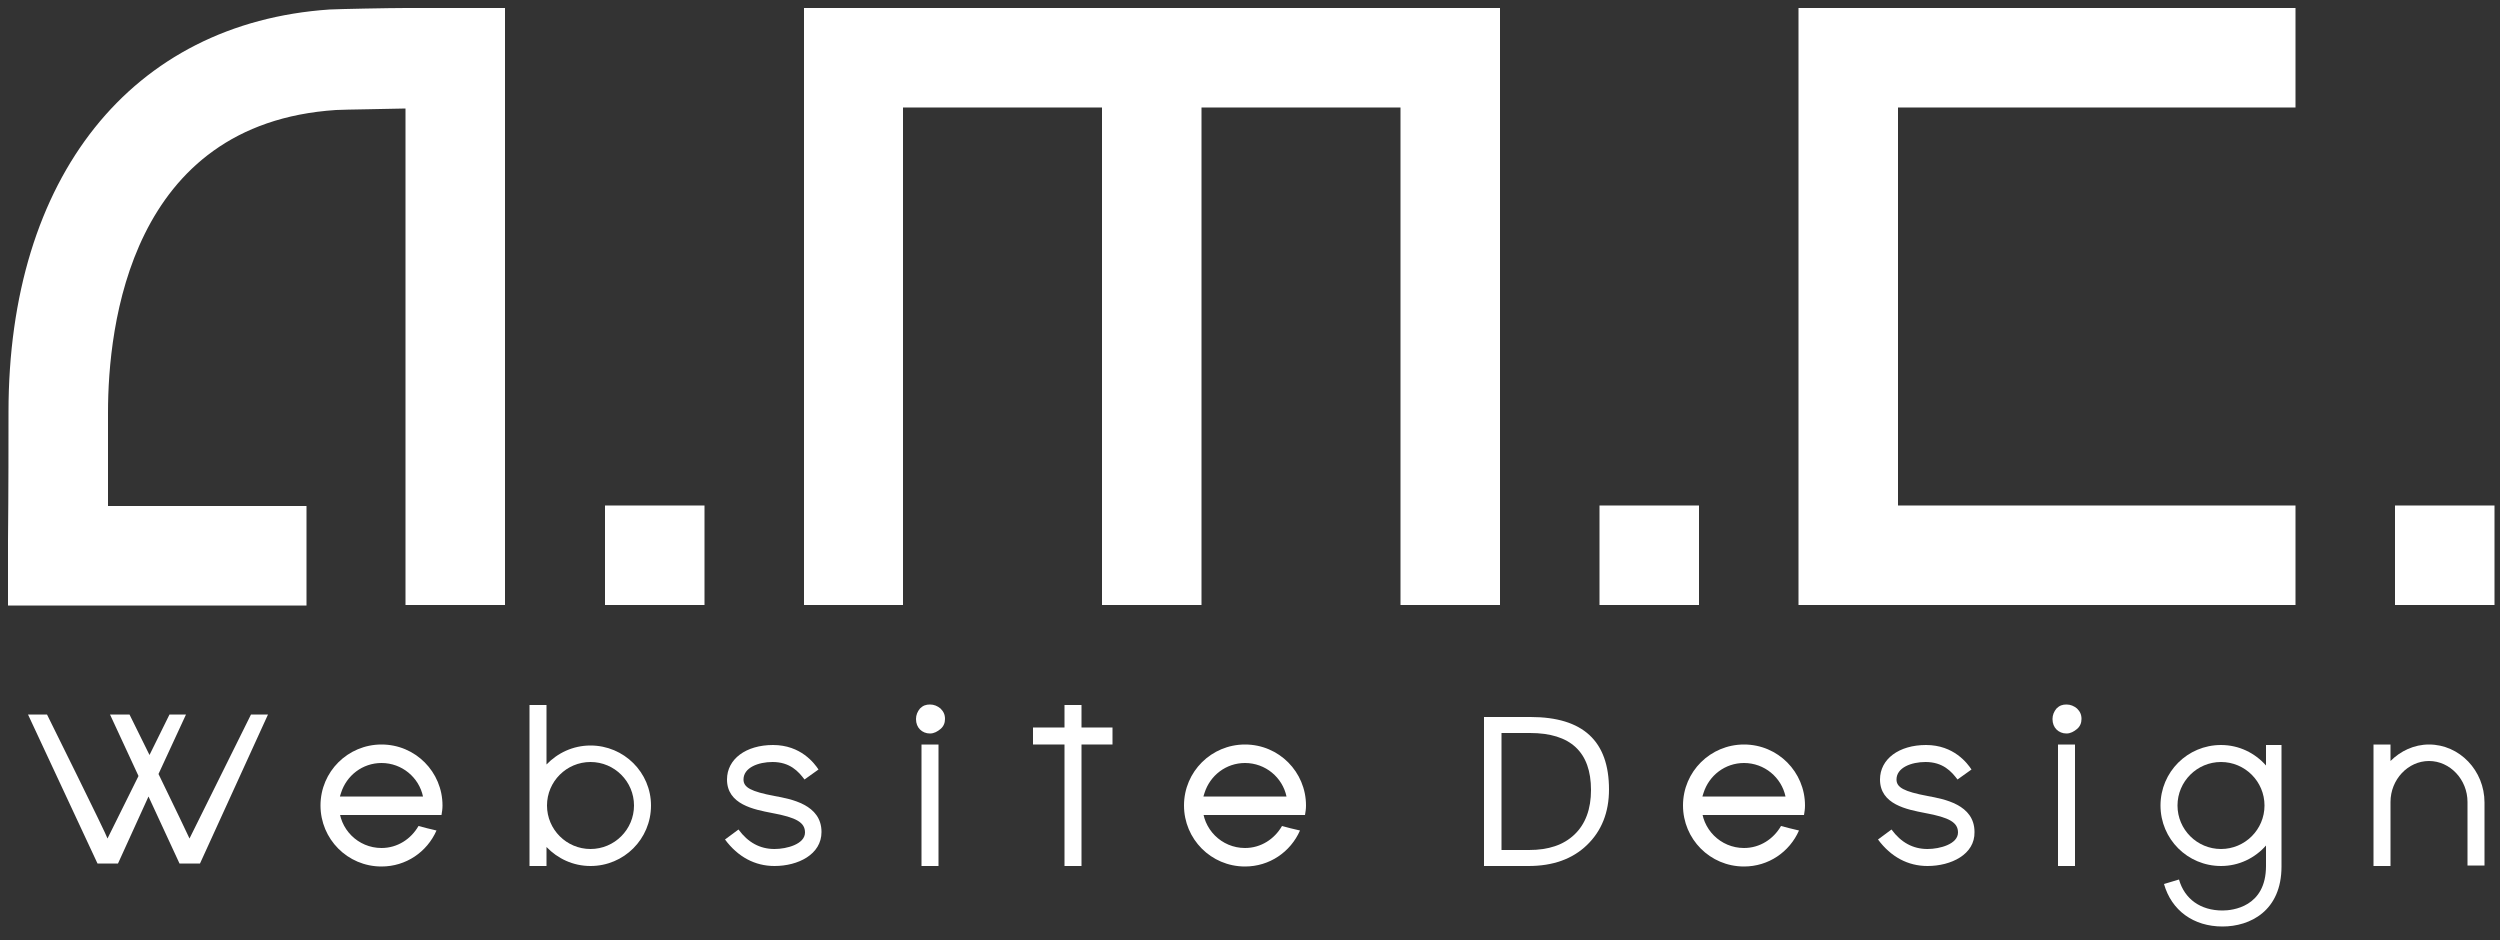 <?xml version="1.0" encoding="utf-8"?>
<!-- Generator: Adobe Illustrator 20.1.0, SVG Export Plug-In . SVG Version: 6.00 Build 0)  -->
<svg version="1.1" id="レイヤー_1" xmlns="http://www.w3.org/2000/svg" xmlns:xlink="http://www.w3.org/1999/xlink" x="0px"
	 y="0px" viewBox="0 0 500 188" style="enable-background:new 0 0 500 188;" xml:space="preserve">
<rect x="0" y="0" width="500" height="188" fill="#333333" stroke="none"/>
<style type="text/css">
	.st0{fill:#FFFFFF;}
</style>
<g>
	<g>
		<polygon class="st0" points="280.1,1.6 240.3,1.6 220.4,1.6 180.6,1.6 160.8,1.6 160.8,21.5 160.8,121 180.6,121 180.6,21.5 
			220.4,21.5 220.4,121 240.3,121 240.3,21.5 280.1,21.5 280.1,121 300,121 300,21.5 300,1.6 		"/>
	</g>
	<g>
		<polygon class="st0" points="459.1,21.5 459.1,1.6 379.6,1.6 359.7,1.6 359.7,21.5 359.7,101.1 359.7,121 379.6,121 459.1,121 
			459.1,101.1 379.6,101.1 379.6,21.5 		"/>
	</g>
	<g>
		<rect x="121" y="101.1" class="st0" width="19.9" height="19.9"/>
	</g>
	<g>
		<rect x="319.9" y="101.1" class="st0" width="19.9" height="19.9"/>
	</g>
	<g>
		<rect x="479" y="101.1" class="st0" width="19.9" height="19.9"/>
	</g>
	<path class="st0" d="M82.2,1.6L82.2,1.6C82.2,1.6,82.1,1.6,82.2,1.6h-1v0c-3.3,0-13.4,0.2-15.3,0.3C26.3,4.6,1.7,35.4,1.7,82.4
		c0,4.8,0,16.3-0.1,25.7l0,13h0v0h59.7v-19.9H21.6c0-7.5,0-15.1,0-18.7c0-17.3,4.4-57.8,45.6-60.5c1.6-0.1,10.8-0.2,13.9-0.3V121
		h19.9V1.6H82.2z"/>
</g>
<g>
	<path class="st0" d="M50.2,142.9l-12.3,24.8c-0.1-0.3-3.2-6.7-6.2-12.9l5.5-11.9h-3.3l-4,8.1c-2.2-4.5-4-8.1-4-8.1H22l5.7,12.3
		l-6.2,12.5c-0.1-0.6-12.1-24.8-12.1-24.8H5.6l13.9,29.8h4.1l6.1-13.4l6.2,13.4h4.1l13.6-29.8H50.2z"/>
	<path class="st0" d="M186,146.7c-0.8,0-1.5-0.3-2-0.8s-0.8-1.2-0.8-2.1c0-0.8,0.3-1.5,0.8-2.1c0.6-0.6,1.2-0.8,2-0.8
		c0.8,0,1.5,0.3,2.1,0.8c0.6,0.6,0.9,1.2,0.9,2.1c0,0.8-0.3,1.5-0.9,2S186.8,146.7,186,146.7z M187.7,173.2h-3.4v-24.3h3.4V173.2z"
		/>
	<path class="st0" d="M296.8,173.2v-29.8h9.3c10.5,0,15.7,4.8,15.7,14.5c0,4.6-1.5,8.3-4.4,11.1c-2.9,2.8-6.8,4.2-11.7,4.2H296.8z
		 M300.3,146.6V170h5.5c3.9,0,6.9-1,9.1-3.1c2.2-2.1,3.3-5.1,3.3-8.9c0-7.6-4.1-11.4-12.2-11.4H300.3z"/>
	<polygon class="st0" points="222.5,145.5 216.3,145.5 216.3,141 212.9,141 212.9,145.5 206.6,145.5 206.6,148.9 212.9,148.9 
		212.9,173.2 216.3,173.2 216.3,148.9 222.5,148.9 	"/>
	<path class="st0" d="M118.1,149.1c-3.5,0-6.6,1.5-8.8,3.8V141h-3.4v32.2h3.4v-3.8c2.2,2.3,5.3,3.8,8.8,3.8
		c6.7,0,12.1-5.4,12.1-12.1C130.2,154.5,124.8,149.1,118.1,149.1z M118.1,169.8c-4.8,0-8.7-3.9-8.7-8.7c0-4.8,3.9-8.7,8.7-8.7
		c4.8,0,8.7,3.9,8.7,8.7C126.8,165.9,122.9,169.8,118.1,169.8z"/>
	<path class="st0" d="M83.7,165.2c-1.5,2.6-4.2,4.4-7.4,4.4c-4.7,0-8.5-3.8-8.5-8.5c0-0.9,0.1-1.7,0.4-2.5c1.1-3.5,4.3-6,8.1-6
		c4.1,0,7.5,2.9,8.3,6.7c-4.3,0-11.4,0-18.1,0c0,0.6-0.2,3.1-0.3,3.7h22.1c0.1-0.6,0.2-1.2,0.2-1.9c0-6.7-5.4-12.2-12.2-12.2
		c-6.7,0-12.2,5.4-12.2,12.2c0,6.7,5.4,12.2,12.2,12.2c4.9,0,9.1-2.9,11-7.2C85.7,165.7,85.1,165.6,83.7,165.2z"/>
	<path class="st0" d="M356.2,165.2c-1.5,2.6-4.2,4.4-7.4,4.4c-4.7,0-8.5-3.8-8.5-8.5c0-0.9,0.1-1.7,0.4-2.5c1.1-3.5,4.3-6,8.1-6
		c4.1,0,7.5,2.9,8.3,6.7c-4.3,0-11.4,0-18.1,0c0,0.6-0.2,3.1-0.3,3.7h22.1c0.1-0.6,0.2-1.2,0.2-1.9c0-6.7-5.4-12.2-12.2-12.2
		c-6.7,0-12.2,5.4-12.2,12.2c0,6.7,5.4,12.2,12.2,12.2c4.9,0,9.1-2.9,11-7.2C358.2,165.7,357.6,165.6,356.2,165.2z"/>
	<path class="st0" d="M256.4,165.2c-1.5,2.6-4.2,4.4-7.4,4.4c-4.7,0-8.5-3.8-8.5-8.5c0-0.9,0.1-1.7,0.4-2.5c1.1-3.5,4.3-6,8.1-6
		c4.1,0,7.5,2.9,8.3,6.7c-4.3,0-11.4,0-18.1,0c0,0.6-0.2,3.1-0.3,3.7h22.1c0.1-0.6,0.2-1.2,0.2-1.9c0-6.7-5.4-12.2-12.2-12.2
		c-6.7,0-12.2,5.4-12.2,12.2c0,6.7,5.4,12.2,12.2,12.2c4.9,0,9.1-2.9,11-7.2C258.3,165.7,257.8,165.6,256.4,165.2z"/>
	<path class="st0" d="M154.9,173.2c-3.9,0-7.3-1.8-9.9-5.3l2.7-2c1.9,2.6,4.3,3.9,7.2,3.9c2.5,0,6.1-1,6.1-3.3c0-2-1.7-3-6.6-3.9
		c-3.6-0.7-9-1.7-9-6.7c0-4.1,3.8-6.9,9.2-6.9c5.6,0,8.3,3.7,9.1,4.9l-2.8,2c-1.2-1.6-2.9-3.5-6.4-3.5c-2.8,0-5.8,1.1-5.8,3.5
		c0,1.6,1.5,2.4,6.2,3.3c3.3,0.6,9.4,1.7,9.4,7.2C164.3,170.9,159.6,173.2,154.9,173.2z"/>
	<g>
		<path class="st0" d="M413.3,146.7c-0.8,0-1.5-0.3-2-0.8s-0.8-1.2-0.8-2.1c0-0.8,0.3-1.5,0.8-2.1c0.6-0.6,1.2-0.8,2-0.8
			c0.8,0,1.5,0.3,2.1,0.8c0.6,0.6,0.9,1.2,0.9,2.1c0,0.8-0.3,1.5-0.9,2S414.1,146.7,413.3,146.7z M415,173.2h-3.4v-24.3h3.4V173.2z"
			/>
	</g>
	<path class="st0" d="M385.5,173.2c-3.9,0-7.3-1.8-9.9-5.3l2.7-2c1.9,2.6,4.3,3.9,7.2,3.9c2.5,0,6.1-1,6.1-3.3c0-2-1.7-3-6.6-3.9
		c-3.6-0.7-9-1.7-9-6.7c0-4.1,3.8-6.9,9.2-6.9c5.6,0,8.3,3.7,9.1,4.9l-2.8,2c-1.2-1.6-2.9-3.5-6.4-3.5c-2.8,0-5.8,1.1-5.8,3.5
		c0,1.6,1.5,2.4,6.2,3.3c3.3,0.6,9.4,1.7,9.4,7.2C395,170.9,390.2,173.2,385.5,173.2z"/>
	<path class="st0" d="M496.9,160.8c0-0.1,0-0.2,0-0.3c0-6.4-5-11.6-11.1-11.6c-3,0-5.7,1.3-7.7,3.3v-3.3h-3.4v24.3h3.4v-4.4
		c0,0,0,0,0,0l0-8.4c0-4.5,3.5-8.2,7.7-8.2s7.7,3.7,7.7,8.2l0,8.3c0,0,0,0,0,0v4.4h3.4L496.9,160.8L496.9,160.8z"/>
	<path class="st0" d="M453.2,149v4.1c-2.2-2.5-5.4-4.1-9-4.1c-6.7,0-12.1,5.4-12.1,12.1c0,6.7,5.4,12.1,12.1,12.1
		c3.6,0,6.8-1.6,9-4.1v4.1c0,8.2-6.7,8.9-8.7,8.9c-4.4,0-7.6-2.3-8.7-6.2l-3,0.9c1.5,5.3,5.9,8.5,11.7,8.5c5.5,0,11.8-3.1,11.8-12
		V149H453.2z M444.2,169.8c-4.8,0-8.7-3.9-8.7-8.7c0-4.8,3.9-8.7,8.7-8.7c4.8,0,8.7,3.9,8.7,8.7C452.9,165.9,449,169.8,444.2,169.8z
		"/>
</g>
</svg>

